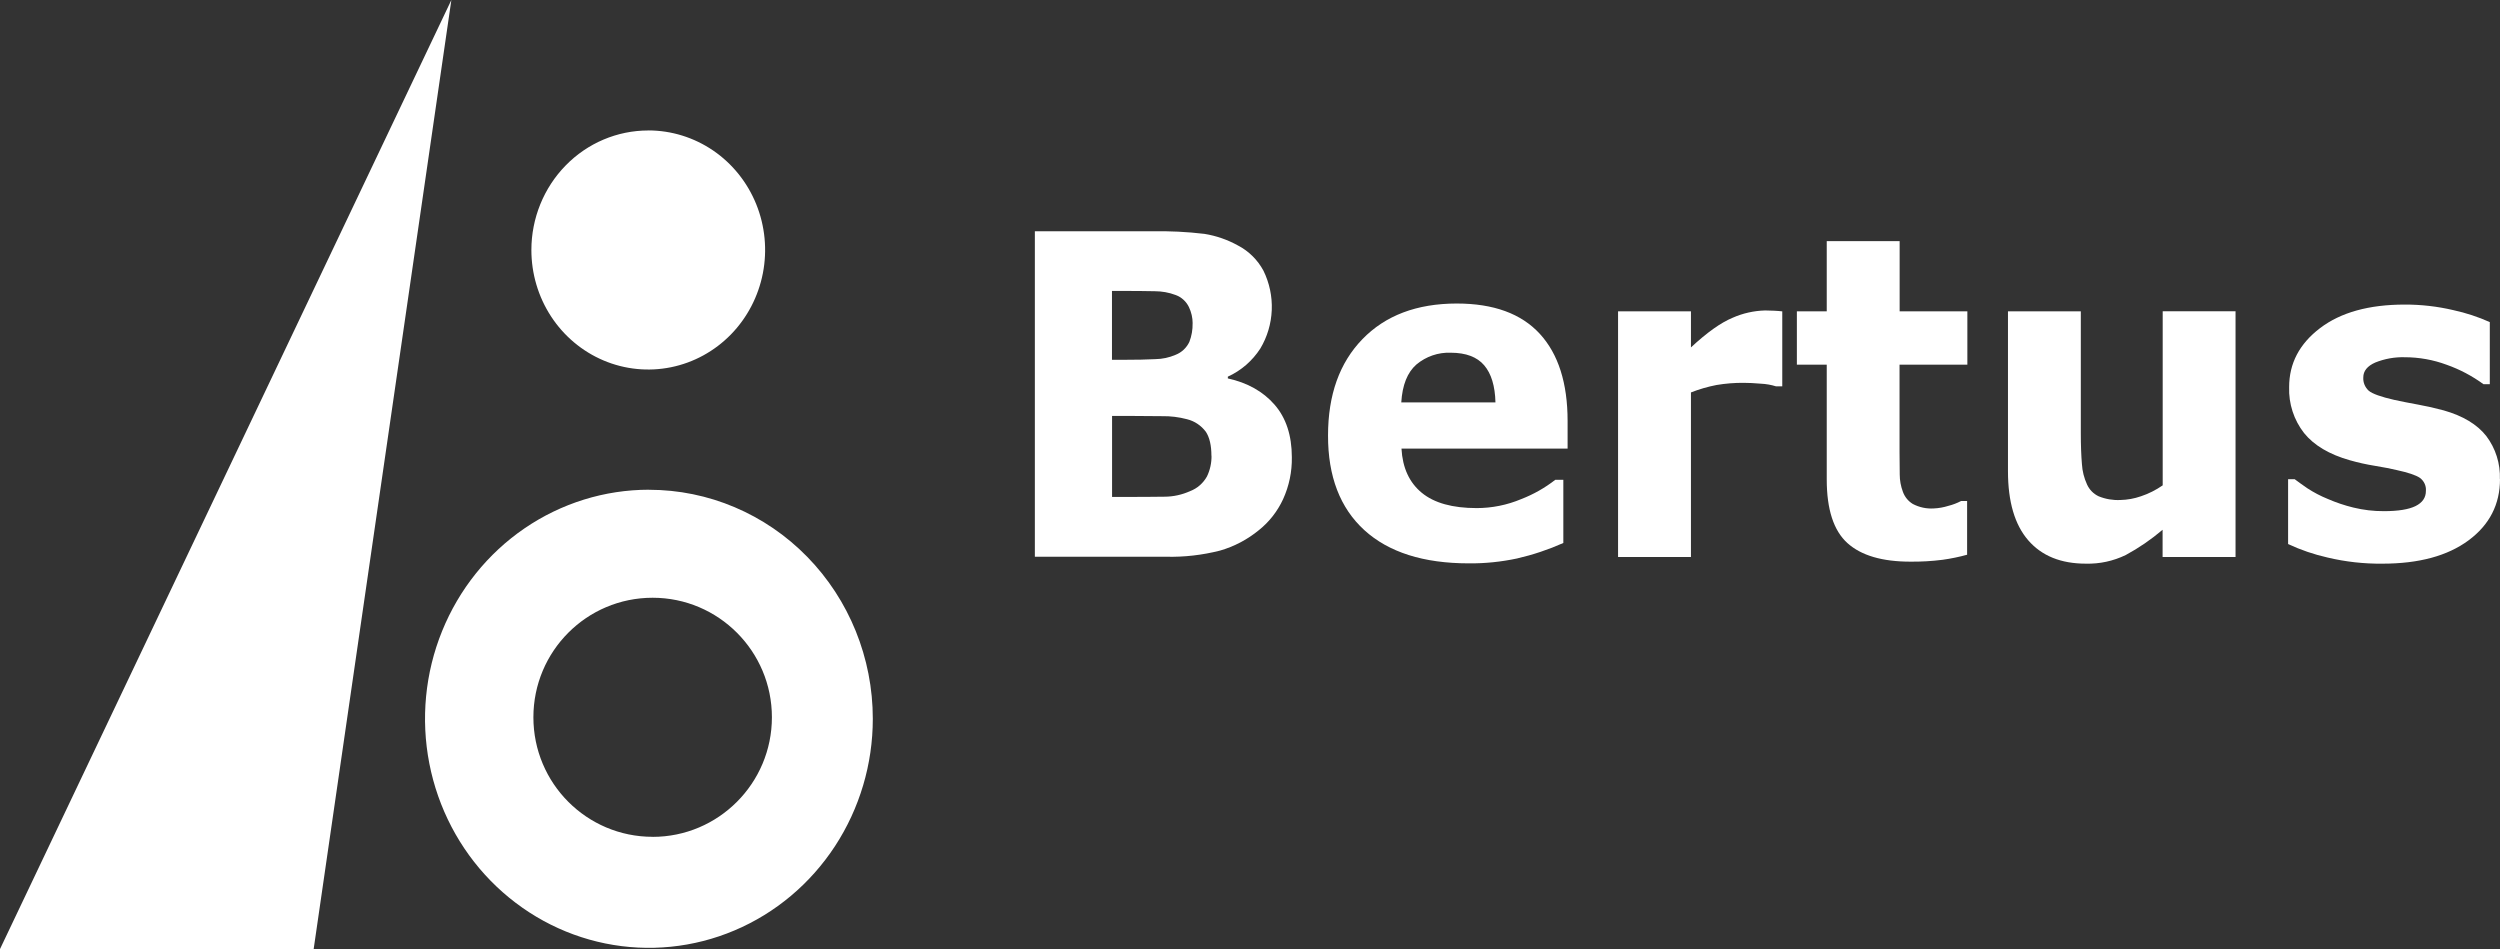 <?xml version="1.0" encoding="UTF-8"?>
<svg id="Layer_1" data-name="Layer 1" xmlns="http://www.w3.org/2000/svg" viewBox="0 0 497.99 189.05">
  <rect x="0" y="0" width="497.99" height="189.05" fill="#333333" stroke="none"/>
  <defs>
    <style>
      .cls-1 {
        fill: #fff;
      }
    </style>
  </defs>
  <path class="cls-1" d="M257.33,91.06c.05,2.9-.55,5.77-1.75,8.39-1.11,2.4-2.75,4.5-4.8,6.14-2.29,1.88-4.94,3.28-7.77,4.09-3.51.89-7.12,1.31-10.73,1.22h-26.14V46.07h23.23c3.54-.07,7.07.1,10.58.52,2.33.38,4.57,1.16,6.65,2.31,2.15,1.12,3.92,2.87,5.08,5.03,1.19,2.43,1.76,5.12,1.65,7.83-.11,2.71-.89,5.35-2.28,7.67-1.59,2.46-3.84,4.4-6.47,5.6v.35c3.91.86,7.01,2.6,9.3,5.22,2.29,2.62,3.44,6.11,3.45,10.45ZM237.57,64.4c0-1.12-.26-2.22-.74-3.23-.54-1.12-1.48-1.98-2.63-2.4-1.34-.51-2.76-.76-4.2-.76-1.68-.04-4.03-.06-7.05-.06h-1.45v13.72h2.41c2.44,0,4.51-.04,6.22-.13,1.4-.02,2.77-.31,4.06-.87,1.2-.47,2.18-1.4,2.73-2.58.45-1.17.67-2.43.64-3.69ZM241.31,90.79c0-2.06-.37-3.65-1.1-4.77-.93-1.25-2.25-2.14-3.75-2.51-1.62-.43-3.3-.64-4.97-.61-2.1-.03-4.31-.05-6.61-.05h-3.36v16.14h1.12c4.33,0,7.43-.02,9.3-.05,1.78,0,3.54-.39,5.17-1.13,1.4-.54,2.57-1.57,3.31-2.9.62-1.28.93-2.7.91-4.13h0Z"/>
  <path class="cls-1" d="M312.27,89.36h-33.1c.21,3.83,1.56,6.76,4.04,8.8,2.48,2.04,6.13,3.05,10.94,3.05,3.04,0,6.06-.61,8.87-1.79,2.43-.94,4.71-2.23,6.78-3.84h1.61v12.58c-2.98,1.33-6.07,2.36-9.24,3.09-3.15.67-6.36,1-9.57.97-9.05,0-15.99-2.21-20.83-6.62-4.83-4.41-7.25-10.7-7.23-18.86,0-8.07,2.28-14.47,6.85-19.18,4.57-4.72,10.82-7.09,18.78-7.1,7.34,0,12.85,2.01,16.55,6.03,3.69,4.02,5.54,9.81,5.54,17.36v5.49h0ZM297.89,80.17c-.08-3.28-.83-5.75-2.25-7.41-1.42-1.66-3.63-2.49-6.63-2.5-2.49-.1-4.94.73-6.87,2.35-1.79,1.57-2.8,4.08-3.01,7.54h18.76v.02Z"/>
  <path class="cls-1" d="M355.01,76.95h-1.26c-.96-.3-1.96-.47-2.97-.52-1.36-.12-2.5-.17-3.41-.17-1.83-.02-3.65.13-5.45.43-1.74.34-3.44.83-5.09,1.48v32.78h-14.52v-48.94h14.52v7.19c3.18-2.96,5.95-4.93,8.29-5.9,2.05-.91,4.26-1.4,6.49-1.46.51,0,1.08.02,1.72.05.64.03,1.2.07,1.69.13v14.94h-.02Z"/>
  <path class="cls-1" d="M391.88,110.49c-1.62.45-3.28.79-4.94,1.02-2.12.27-4.25.39-6.39.37-5.63,0-9.81-1.23-12.55-3.7-2.74-2.47-4.12-6.69-4.12-12.68v-22.86h-5.95v-10.63h5.95v-13.98h14.52v13.98h13.49v10.63h-13.51v17.36c0,1.72.01,3.23.04,4.52,0,1.18.22,2.35.63,3.45.37,1.02,1.07,1.87,1.98,2.42,1.28.67,2.71.98,4.15.89,1-.04,1.99-.22,2.94-.52.88-.22,1.72-.54,2.52-.96h1.2v10.72l.04-.03Z"/>
  <path class="cls-1" d="M445.29,110.95h-14.51v-5.42c-2.27,1.93-4.73,3.62-7.34,5.03-2.48,1.2-5.2,1.79-7.94,1.72-4.97,0-8.8-1.55-11.49-4.66-2.69-3.11-4.03-7.69-4.03-13.76v-31.84h14.51v24.26c0,2.47.08,4.52.22,6.16.08,1.41.43,2.79,1.02,4.07.47,1.04,1.29,1.87,2.31,2.35,1.37.56,2.84.81,4.32.74,1.4-.03,2.78-.28,4.1-.74,1.54-.51,3-1.25,4.34-2.18v-34.67h14.51v48.94h-.01Z"/>
  <path class="cls-1" d="M497.99,95.42c0,5.05-2.09,9.13-6.27,12.22-4.18,3.09-9.89,4.64-17.15,4.64-3.67.04-7.34-.37-10.92-1.22-2.71-.61-5.35-1.51-7.87-2.69v-12.91h1.32c.73.55,1.57,1.15,2.53,1.81,1.28.83,2.63,1.54,4.04,2.11,1.65.72,3.35,1.29,5.1,1.72,2,.49,4.05.73,6.1.72,2.84,0,4.94-.34,6.31-1.02,1.37-.68,2.06-1.69,2.05-3.03.04-.5-.05-1-.27-1.46s-.54-.84-.94-1.13c-.8-.54-2.33-1.05-4.58-1.54-1.07-.26-2.53-.55-4.36-.85-1.69-.27-3.35-.64-5-1.11-4.1-1.16-7.14-2.97-9.12-5.42-2.03-2.6-3.09-5.85-2.97-9.17,0-4.71,2.06-8.62,6.17-11.74,4.11-3.12,9.73-4.68,16.85-4.68,3.26-.01,6.52.36,9.7,1.11,2.49.54,4.92,1.34,7.25,2.38v12.37h-1.26c-2.25-1.64-4.72-2.95-7.33-3.87-2.67-.99-5.49-1.5-8.34-1.5-2.01-.06-4.01.3-5.88,1.05-1.59.7-2.39,1.69-2.39,2.96-.03.5.05,1,.24,1.46.19.46.48.87.84,1.2.73.61,2.43,1.22,5.1,1.83,1.47.32,3.06.63,4.76.94,1.7.31,3.4.69,5.12,1.16,3.79,1.08,6.6,2.77,8.43,5.08,1.87,2.46,2.83,5.51,2.72,8.63Z"/>
  <path class="cls-1" d="M129.14,25.98c4.6,0,9.1,1.4,12.93,4.01,3.83,2.62,6.81,6.34,8.57,10.69,1.76,4.35,2.22,9.14,1.32,13.76-.9,4.62-3.12,8.86-6.37,12.19-3.26,3.33-7.4,5.6-11.92,6.52-4.52.92-9.2.45-13.45-1.35-4.25-1.8-7.89-4.85-10.45-8.77-2.56-3.92-3.92-8.52-3.92-13.23,0-6.31,2.46-12.37,6.82-16.83,4.36-4.47,10.28-6.98,16.46-6.98Z"/>
  <path class="cls-1" d="M89.91,0l-27.43,189.05H0L89.91,0Z"/>
  <path class="cls-1" d="M129.27,97.55c-8.82,0-17.44,2.68-24.78,7.69-7.33,5.01-13.05,12.14-16.43,20.48-3.38,8.34-4.26,17.51-2.54,26.36,1.72,8.85,5.97,16.98,12.21,23.36,6.24,6.38,14.18,10.73,22.83,12.49,8.65,1.76,17.62.86,25.77-2.6,8.15-3.45,15.11-9.3,20.01-16.8,4.9-7.5,7.52-16.32,7.52-25.35,0-12.1-4.7-23.71-13.06-32.26-8.36-8.56-19.71-13.36-31.53-13.36ZM130,166.69c-13.12,0-23.75-10.65-23.75-23.81s10.62-23.81,23.75-23.81,23.76,10.67,23.76,23.81-10.65,23.82-23.76,23.82h0Z"/>
</svg>